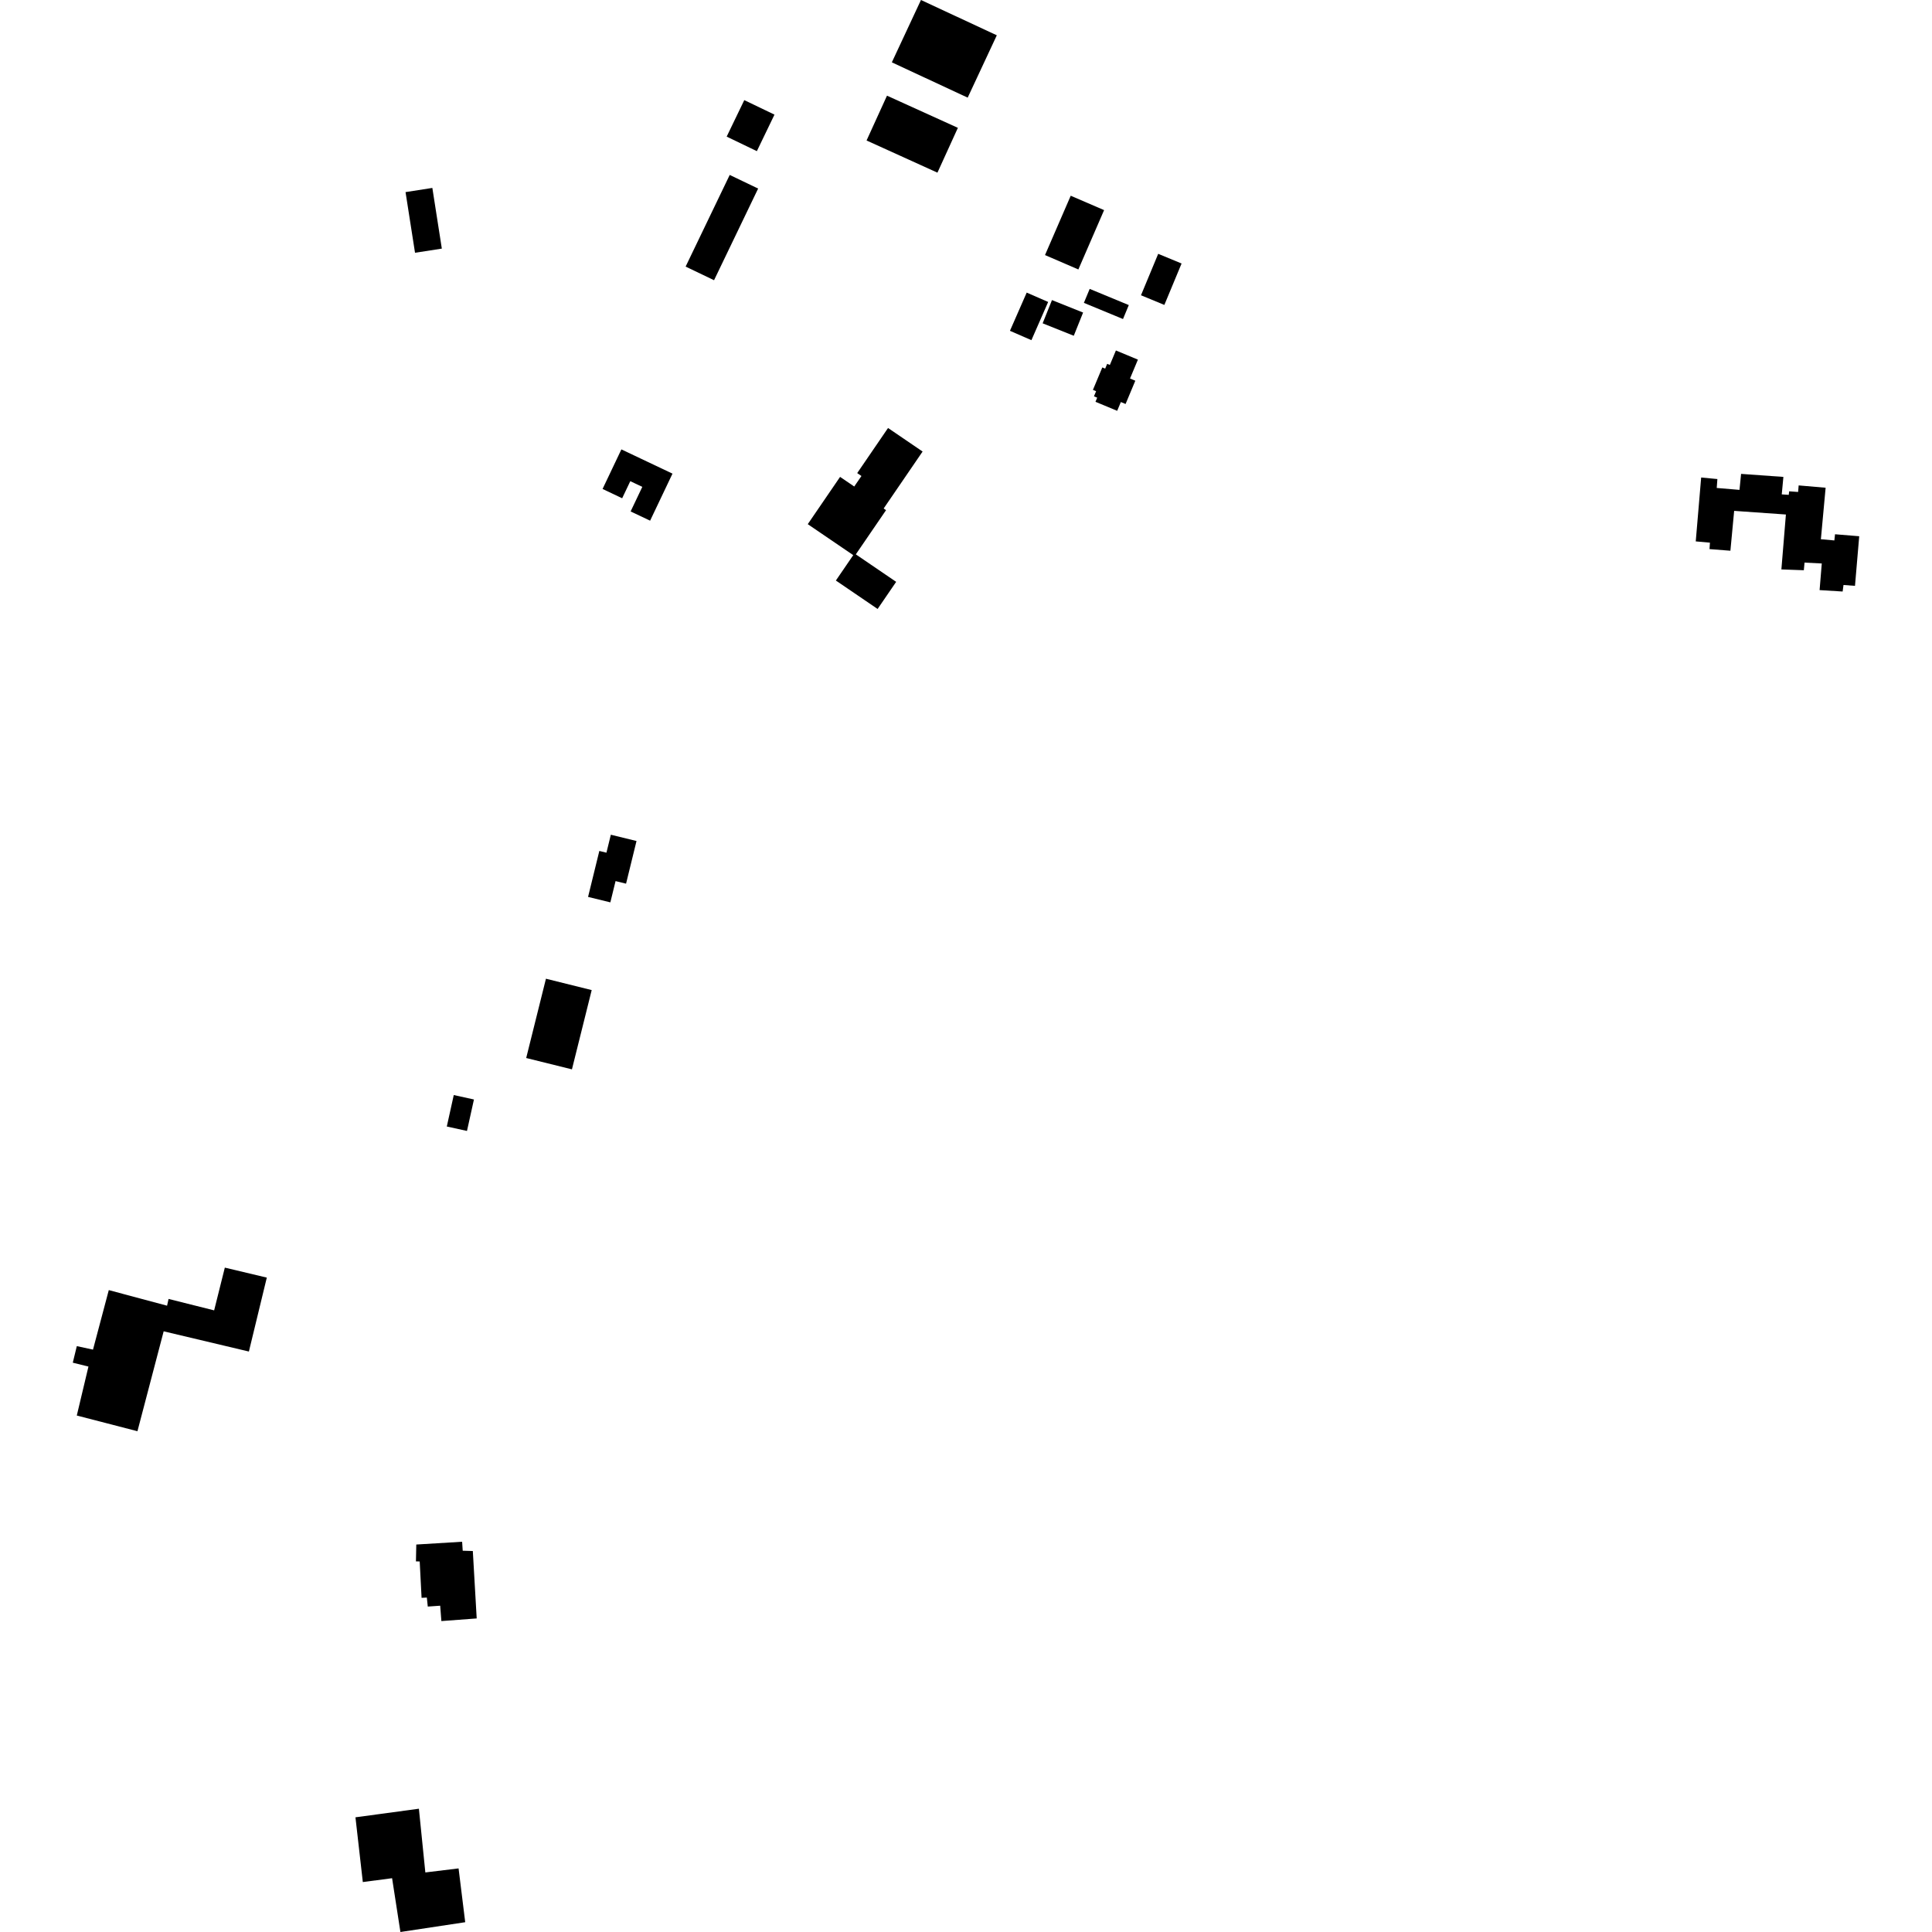 <?xml version="1.0" encoding="utf-8" standalone="no"?>
<!DOCTYPE svg PUBLIC "-//W3C//DTD SVG 1.1//EN"
  "http://www.w3.org/Graphics/SVG/1.1/DTD/svg11.dtd">
<!-- Created with matplotlib (https://matplotlib.org/) -->
<svg height="288pt" version="1.1" viewBox="0 0 288 288" width="288pt" xmlns="http://www.w3.org/2000/svg" xmlns:xlink="http://www.w3.org/1999/xlink">
 <defs>
  <style type="text/css">
*{stroke-linecap:butt;stroke-linejoin:round;}
  </style>
 </defs>
 <g id="figure_1">
  <g id="patch_1">
   <path d="M 0 288 
L 288 288 
L 288 0 
L 0 0 
z
" style="fill:none;opacity:0;"/>
  </g>
  <g id="axes_1">
   <g id="PatchCollection_1">
    <path clip-path="url(#pc8065a9790)" d="M 81.384 145.896 
L 88.203 147.591 
L 85.258 159.407 
L 78.439 157.716 
L 81.384 145.896 
"/>
    <path clip-path="url(#pc8065a9790)" d="M 67.642 163.238 
L 70.65 163.899 
L 69.612 168.587 
L 66.604 167.927 
L 67.642 163.238 
"/>
    <path clip-path="url(#pc8065a9790)" d="M 137.286 0 
L 148.593 5.261 
L 144.251 14.555 
L 132.945 9.294 
L 137.286 0 
"/>
    <path clip-path="url(#pc8065a9790)" d="M 132.223 14.261 
L 142.789 19.056 
L 139.743 25.738 
L 129.177 20.942 
L 132.223 14.261 
"/>
    <path clip-path="url(#pc8065a9790)" d="M 110.949 14.925 
L 115.45 17.088 
L 112.824 22.531 
L 108.323 20.365 
L 110.949 14.925 
"/>
    <path clip-path="url(#pc8065a9790)" d="M 108.777 26.078 
L 113.014 28.109 
L 106.442 41.771 
L 102.205 39.74 
L 108.777 26.078 
"/>
    <path clip-path="url(#pc8065a9790)" d="M 60.453 28.636 
L 64.449 28.014 
L 65.863 37.059 
L 61.867 37.68 
L 60.453 28.636 
"/>
    <path clip-path="url(#pc8065a9790)" d="M 92.629 66.991 
L 100.248 70.604 
L 96.911 77.616 
L 94.005 76.239 
L 95.748 72.577 
L 93.957 71.728 
L 92.745 74.275 
L 89.823 72.888 
L 90.96 70.5 
L 92.629 66.991 
"/>
    <path clip-path="url(#pc8065a9790)" d="M 132.379 63.8 
L 137.531 67.31 
L 131.724 75.802 
L 132.083 76.047 
L 127.576 82.637 
L 133.589 86.735 
L 130.824 90.777 
L 124.602 86.539 
L 127.191 82.753 
L 120.411 78.136 
L 125.23 71.089 
L 127.34 72.524 
L 128.414 70.957 
L 127.782 70.524 
L 132.379 63.8 
"/>
    <path clip-path="url(#pc8065a9790)" d="M 91.057 124.431 
L 94.884 125.367 
L 93.326 131.727 
L 91.76 131.343 
L 90.984 134.512 
L 87.662 133.701 
L 89.341 126.849 
L 90.401 127.109 
L 91.057 124.431 
"/>
    <path clip-path="url(#pc8065a9790)" d="M 62.055 230.241 
L 68.889 229.825 
L 68.975 231.163 
L 70.483 231.209 
L 71.061 241.258 
L 65.795 241.65 
L 65.618 239.36 
L 63.768 239.488 
L 63.628 238.146 
L 62.844 238.186 
L 62.564 232.766 
L 62.004 232.755 
L 62.055 230.241 
"/>
    <path clip-path="url(#pc8065a9790)" d="M 52.987 270.903 
L 62.444 269.624 
L 63.405 279.122 
L 68.358 278.52 
L 69.349 286.54 
L 59.69 288 
L 58.448 279.981 
L 54.085 280.555 
L 52.987 270.903 
"/>
    <path clip-path="url(#pc8065a9790)" d="M 256.008 71.412 
L 255.91 72.74 
L 259.303 73.025 
L 259.542 70.641 
L 265.847 71.093 
L 265.603 73.696 
L 266.645 73.767 
L 266.705 73.24 
L 268.041 73.335 
L 268.124 72.359 
L 272.143 72.706 
L 271.436 80.383 
L 273.445 80.562 
L 273.545 79.641 
L 277.15 79.937 
L 276.52 87.331 
L 274.807 87.204 
L 274.678 88.177 
L 271.244 87.965 
L 271.569 83.996 
L 269 83.867 
L 268.893 85.004 
L 265.548 84.883 
L 266.222 76.697 
L 258.508 76.154 
L 257.948 82.096 
L 254.833 81.854 
L 254.897 80.893 
L 252.782 80.705 
L 253.59 71.181 
L 256.008 71.412 
"/>
    <path clip-path="url(#pc8065a9790)" d="M 16.217 192.314 
L 24.904 194.638 
L 25.128 193.63 
L 31.922 195.334 
L 33.514 188.962 
L 39.772 190.451 
L 37.102 201.471 
L 24.398 198.457 
L 20.489 213.349 
L 11.447 211.01 
L 13.185 203.712 
L 10.85 203.133 
L 11.451 200.664 
L 13.863 201.186 
L 16.217 192.314 
"/>
    <path clip-path="url(#pc8065a9790)" d="M 164.586 31.322 
L 159.611 29.177 
L 155.778 38.022 
L 160.75 40.169 
L 164.586 31.322 
"/>
    <path clip-path="url(#pc8065a9790)" d="M 172.651 37.838 
L 170.085 44.014 
L 173.569 45.455 
L 176.136 39.279 
L 172.651 37.838 
"/>
    <path clip-path="url(#pc8065a9790)" d="M 162.438 43.065 
L 161.573 45.146 
L 167.404 47.558 
L 168.268 45.477 
L 162.438 43.065 
"/>
    <path clip-path="url(#pc8065a9790)" d="M 156.815 44.734 
L 161.455 46.591 
L 160.067 50.05 
L 155.425 48.196 
L 156.815 44.734 
"/>
    <path clip-path="url(#pc8065a9790)" d="M 153.048 43.617 
L 156.247 45.013 
L 153.752 50.709 
L 150.551 49.313 
L 153.048 43.617 
"/>
    <path clip-path="url(#pc8065a9790)" d="M 165.443 54.404 
L 166.346 52.243 
L 169.627 53.609 
L 168.45 56.425 
L 169.24 56.753 
L 167.788 60.223 
L 167.085 59.931 
L 166.536 61.241 
L 163.301 59.894 
L 163.558 59.282 
L 163.075 59.081 
L 163.395 58.316 
L 162.92 58.118 
L 164.32 54.773 
L 164.747 54.951 
L 165.045 54.238 
L 165.443 54.404 
"/>
   </g>
  </g>
 </g>
 <defs>
  <clipPath id="pc8065a9790">
   <rect height="288" width="266.3" x="10.85" y="0"/>
  </clipPath>
 </defs>
</svg>
